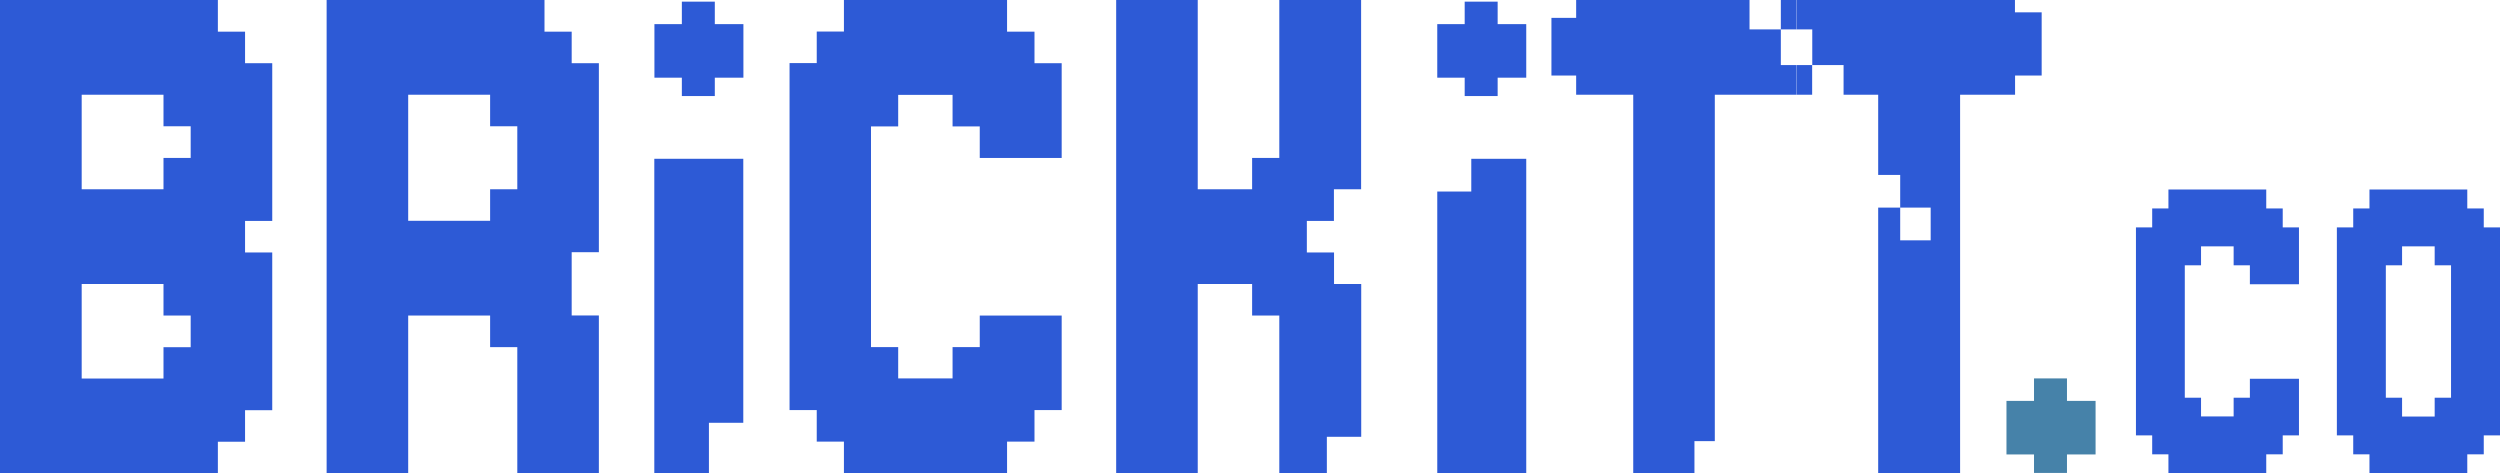 <svg viewBox="0 0 212.4 40.21" xmlns="http://www.w3.org/2000/svg" data-name="Layer 2" id="Layer_2">
  <defs>
    <style>
      .cls-1 {
        fill: #2d5ad6;
      }

      .cls-2 {
        fill: #4682a9;
      }
    </style>
  </defs>
  <g data-name="Layer 1" id="Layer_1-2">
    <g>
      <g>
        <path d="M23.13,18.76V5.37h-2.31v-2.68h-2.31V0H0v40.21h18.51v-2.68h2.31v-2.68h2.31v-13.4h-2.31v-2.68h2.31ZM16.2,29.5h-2.31v2.66h-6.95v-8.03h6.95v2.68h2.31v2.68ZM16.2,13.42h-2.31v2.66h-6.95v-8.03h6.95v2.68h2.31v2.68Z" class="cls-1"></path>
        <path d="M50.88,21.45V5.37h-2.31v-2.68h-2.31V0h-18.51v40.21h6.93v-13.4h6.96v2.68h2.31v10.71h6.93v-13.4h-2.31v-5.37h2.31ZM43.95,16.08h-2.31v2.68h-6.96v-10.71h6.96v2.68h2.31v5.34Z" class="cls-1"></path>
        <path d="M90.2,13.42V5.37h-2.31v-2.68h-2.33V0h-13.86v2.68h-2.31v2.68h-2.31v29.48h2.31v2.68h2.31v2.68h13.86v-2.68h2.33v-2.68h2.31v-8.03h-6.96v2.68h-2.31v2.66h-4.62v-2.66h-2.31V10.74h2.31v-2.68h4.62v2.68h2.31v2.68h6.96Z" class="cls-1"></path>
        <path d="M113.33,18.76v-2.68h2.31V0h-6.95v13.42h-2.31v2.66h-4.62V0h-6.93v40.21h6.93v-16.08h4.62v2.68h2.31v13.4h4.04v-3.1h2.92v-12.98h-2.31v-2.68h-2.31v-2.68h2.31Z" class="cls-1"></path>
        <path d="M151.3,5.53v-3.03h-2.66V0h-14.73v1.52h-2.1v4.9h2.1v1.63h4.85v32.16h5.2v-2.73h1.73V8.05h6.93v-2.52h-1.33ZM151.3,0v2.5h1.33V0h-1.33Z" class="cls-1"></path>
        <path d="M152.63,5.53v2.52h1.33v-2.52h-1.33ZM171.19,1.05V0h-18.55v2.5h1.33v3.03h2.66v2.52h2.94v6.81h1.87v2.78h2.59v2.78h-2.59v-2.78h-1.87v22.57h6.96V8.05h4.67v-1.63h2.26V1.05h-2.26Z" class="cls-1"></path>
        <path d="M125,13.49v2.78h-2.89v23.95h7.56V13.49h-4.67Z" class="cls-1"></path>
        <path d="M60.73,2.05V.14h-2.8v1.91h-2.33v4.55h2.33v1.56h2.8v-1.56h2.43V2.05h-2.43ZM127.24,2.05V.14h-2.8v1.91h-2.33v4.55h2.33v1.56h2.8v-1.56h2.43V2.05h-2.43ZM55.59,13.49v26.72h4.64v-4.29h2.92V13.49h-7.56Z" class="cls-1"></path>
        <path d="M211.02,19.32v-1.61h-1.4v-1.61h-8.31v1.61h-1.38v1.61h-1.39v17.67h1.39v1.61h1.38v1.61h8.31v-1.61h1.4v-1.61h1.38v-17.67h-1.38ZM208.24,33.79h-1.39v1.6h-2.77v-1.6h-1.38v-11.25h1.38v-1.61h2.77v1.61h1.39v11.25Z" class="cls-1"></path>
        <path d="M195.32,24.15v-4.83h-1.38v-1.61h-1.4v-1.61h-8.31v1.61h-1.38v1.61h-1.38v17.67h1.38v1.61h1.38v1.61h8.31v-1.61h1.4v-1.61h1.38v-4.81h-4.17v1.61h-1.38v1.59h-2.77v-1.59h-1.38v-11.25h1.38v-1.61h2.77v1.61h1.38v1.61h4.17Z" class="cls-1"></path>
      </g>
      <polygon points="175.61 34.06 175.61 32.15 172.81 32.15 172.81 34.06 170.47 34.06 170.47 38.61 172.81 38.61 172.81 40.18 175.61 40.18 175.61 38.61 178.04 38.61 178.04 34.06 175.61 34.06" class="cls-2"></polygon>
    </g>
  </g>
</svg>